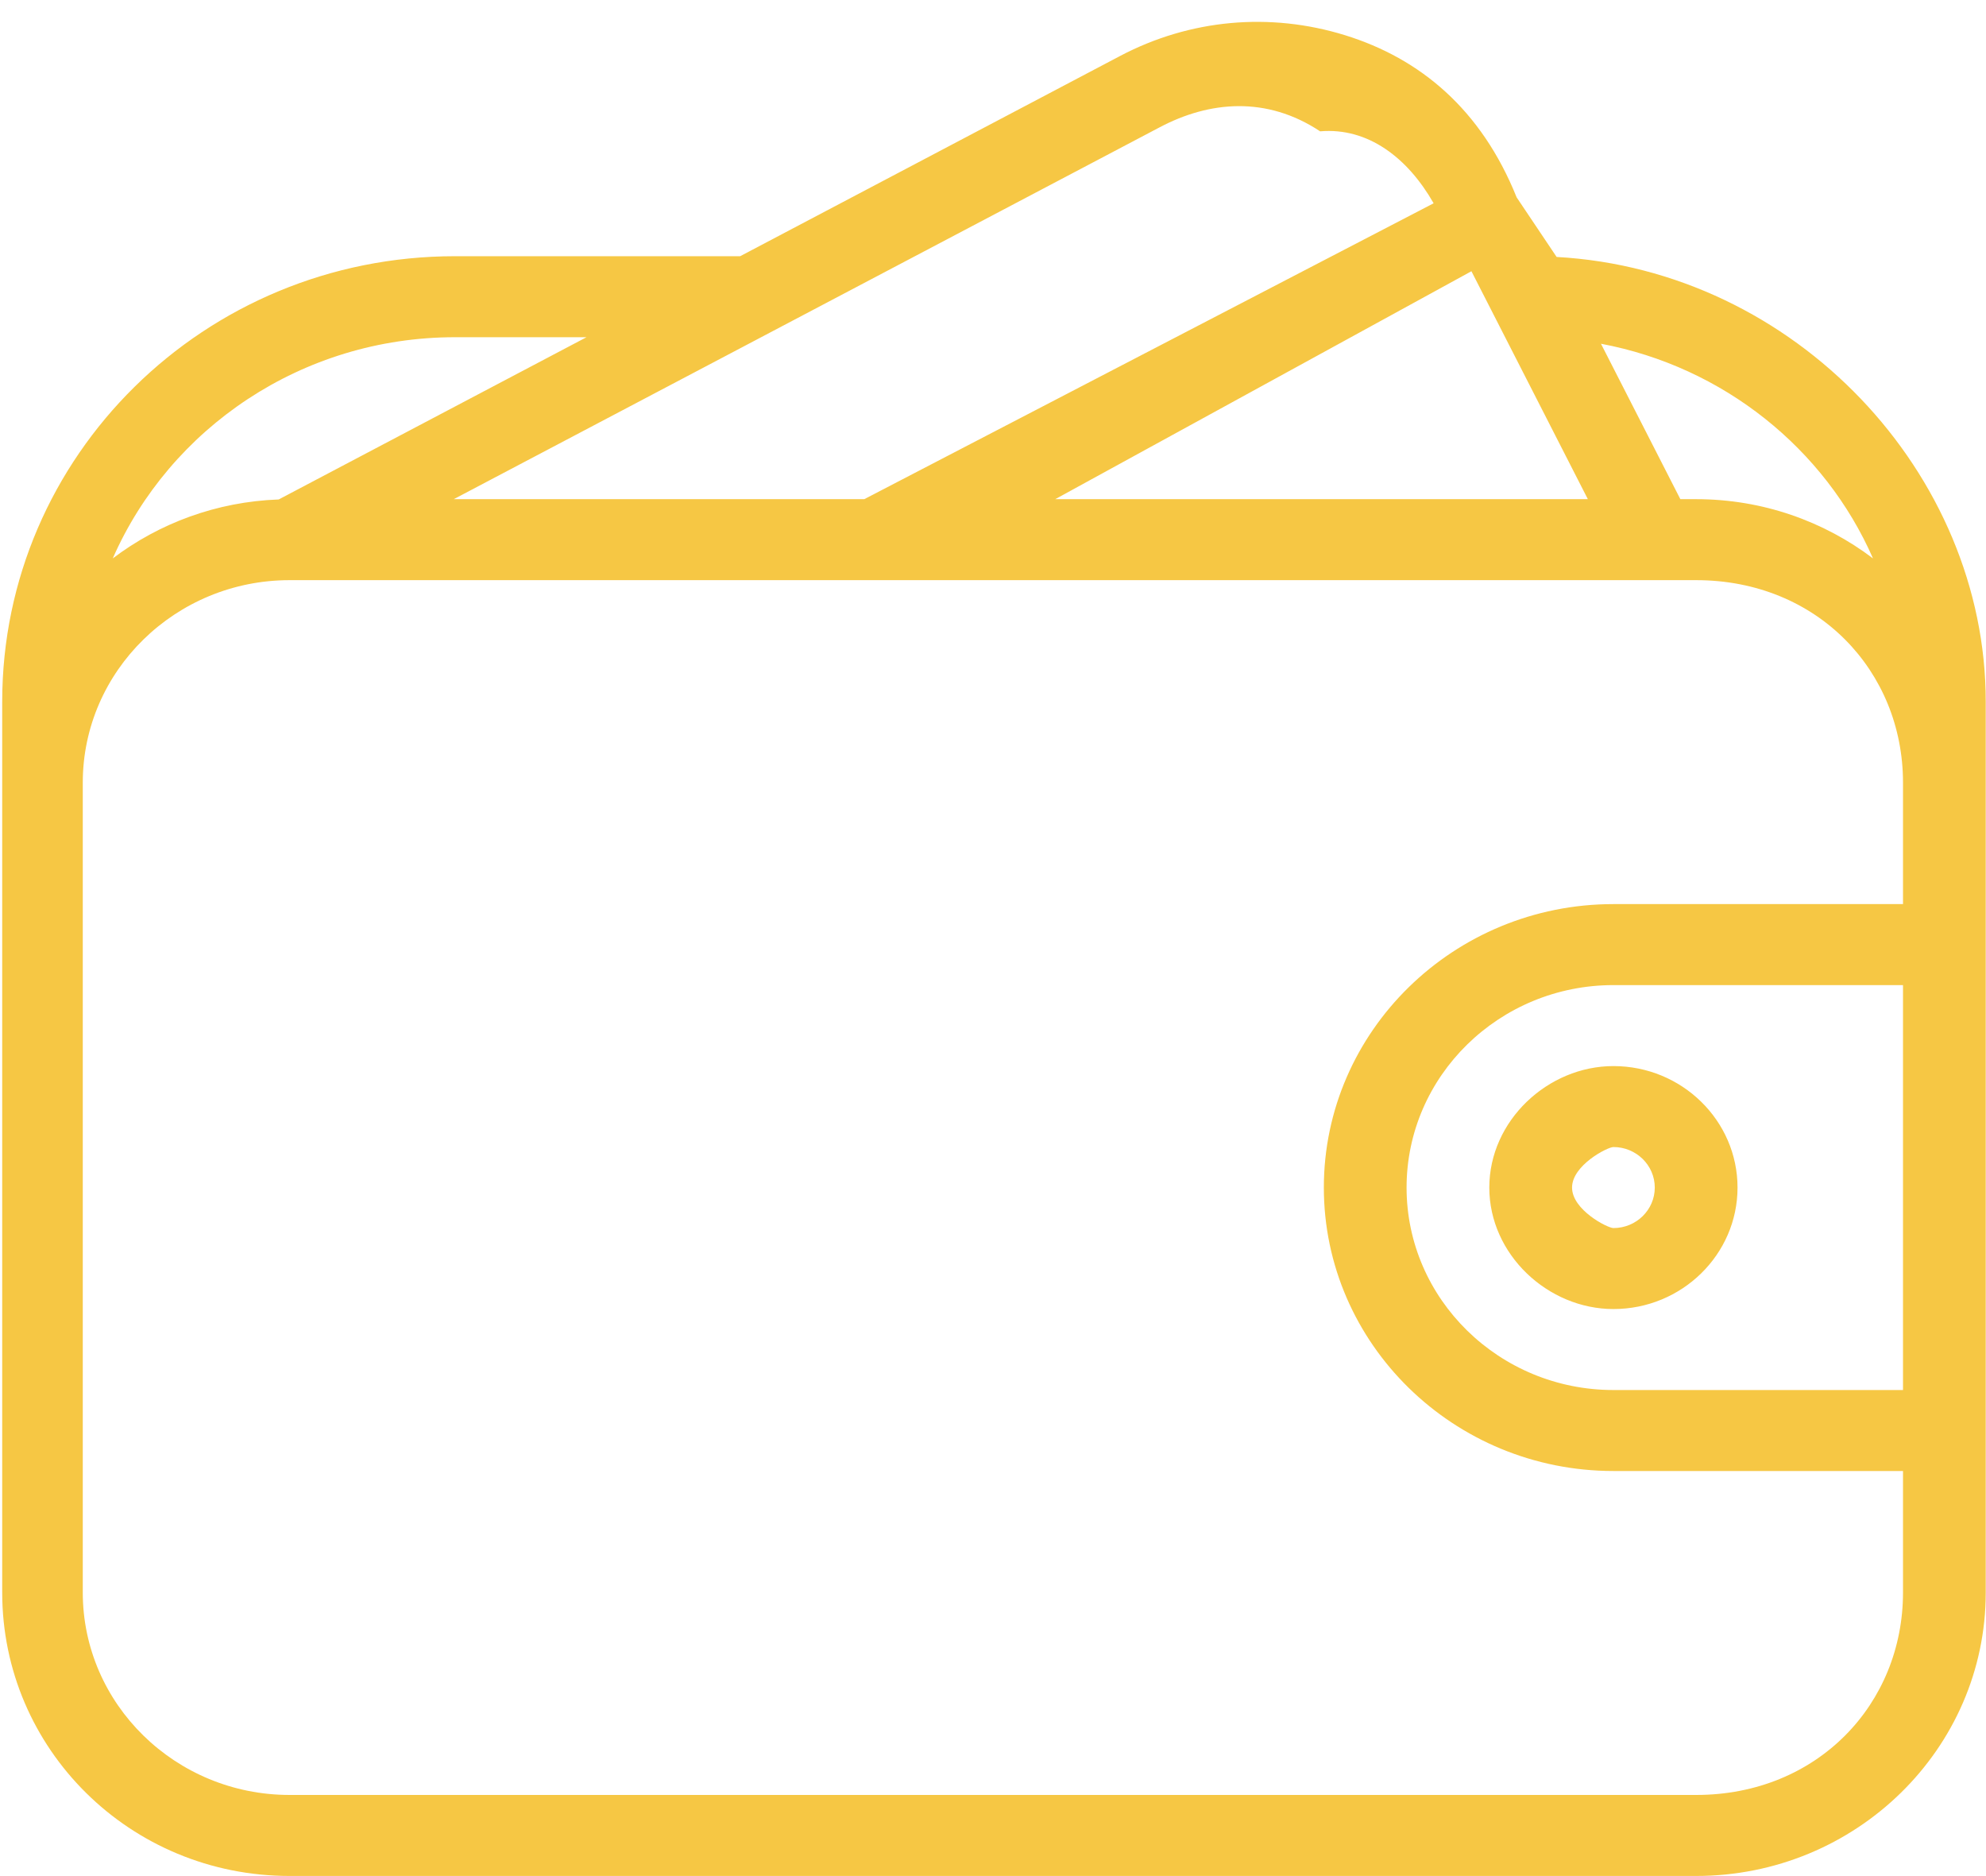 <svg width="90" height="85" viewBox="0 0 90 85" fill="none" xmlns="http://www.w3.org/2000/svg">
<path fill-rule="evenodd" clip-rule="evenodd" d="M76.865 84.994H13.124C5.888 84.994 0.1 79.234 0.1 72.151V35.459V31.789C0.1 20.661 9.255 11.608 20.623 11.608H33.542L50.769 2.531C53.926 0.871 57.54 0.542 60.952 1.595C64.364 2.652 67.128 4.959 68.729 8.94L70.542 11.642C81.366 12.24 89.988 21.46 89.988 31.789V35.459V42.797V64.813V72.151C89.988 79.234 84.102 84.994 76.865 84.994ZM20.623 15.278C13.673 15.278 7.692 19.413 5.11 25.3C7.207 23.712 9.805 22.732 12.63 22.629L26.579 15.278H20.623ZM59.824 5.95C57.394 4.34 54.803 4.578 52.554 5.767L20.562 22.616H39.166L64.968 9.21C63.792 7.148 61.993 5.765 59.824 5.95ZM66.681 12.289L47.82 22.616H71.957L66.681 12.289ZM72.551 15.574L76.149 22.616H76.865C79.881 22.616 82.661 23.62 84.879 25.3C82.702 20.335 78.106 16.617 72.551 15.574ZM86.239 44.632H73.116C67.945 44.632 63.742 48.75 63.742 53.805C63.742 58.861 67.945 62.978 73.116 62.978H86.239V44.632ZM86.239 66.647H73.116C65.879 66.647 59.993 60.887 59.993 53.805C59.993 46.723 65.879 40.962 73.116 40.962H86.239V35.459C86.239 30.403 82.36 26.285 76.865 26.285H13.124C7.954 26.285 3.751 30.403 3.751 35.459V72.151C3.751 77.208 7.954 81.324 13.124 81.324H76.865C82.36 81.324 86.239 77.208 86.239 72.151V66.647ZM67.491 53.805C67.491 50.77 70.15 48.301 73.116 48.301C76.216 48.301 78.74 50.77 78.74 53.805C78.74 56.839 76.216 59.309 73.116 59.309C70.15 59.309 67.491 56.839 67.491 53.805ZM74.99 53.805C74.99 52.792 74.147 51.969 73.116 51.969C72.85 51.969 71.241 52.792 71.241 53.805C71.241 54.818 72.85 55.64 73.116 55.64C74.147 55.64 74.99 54.818 74.99 53.805Z" fill="#F6C744"/>
</svg>
